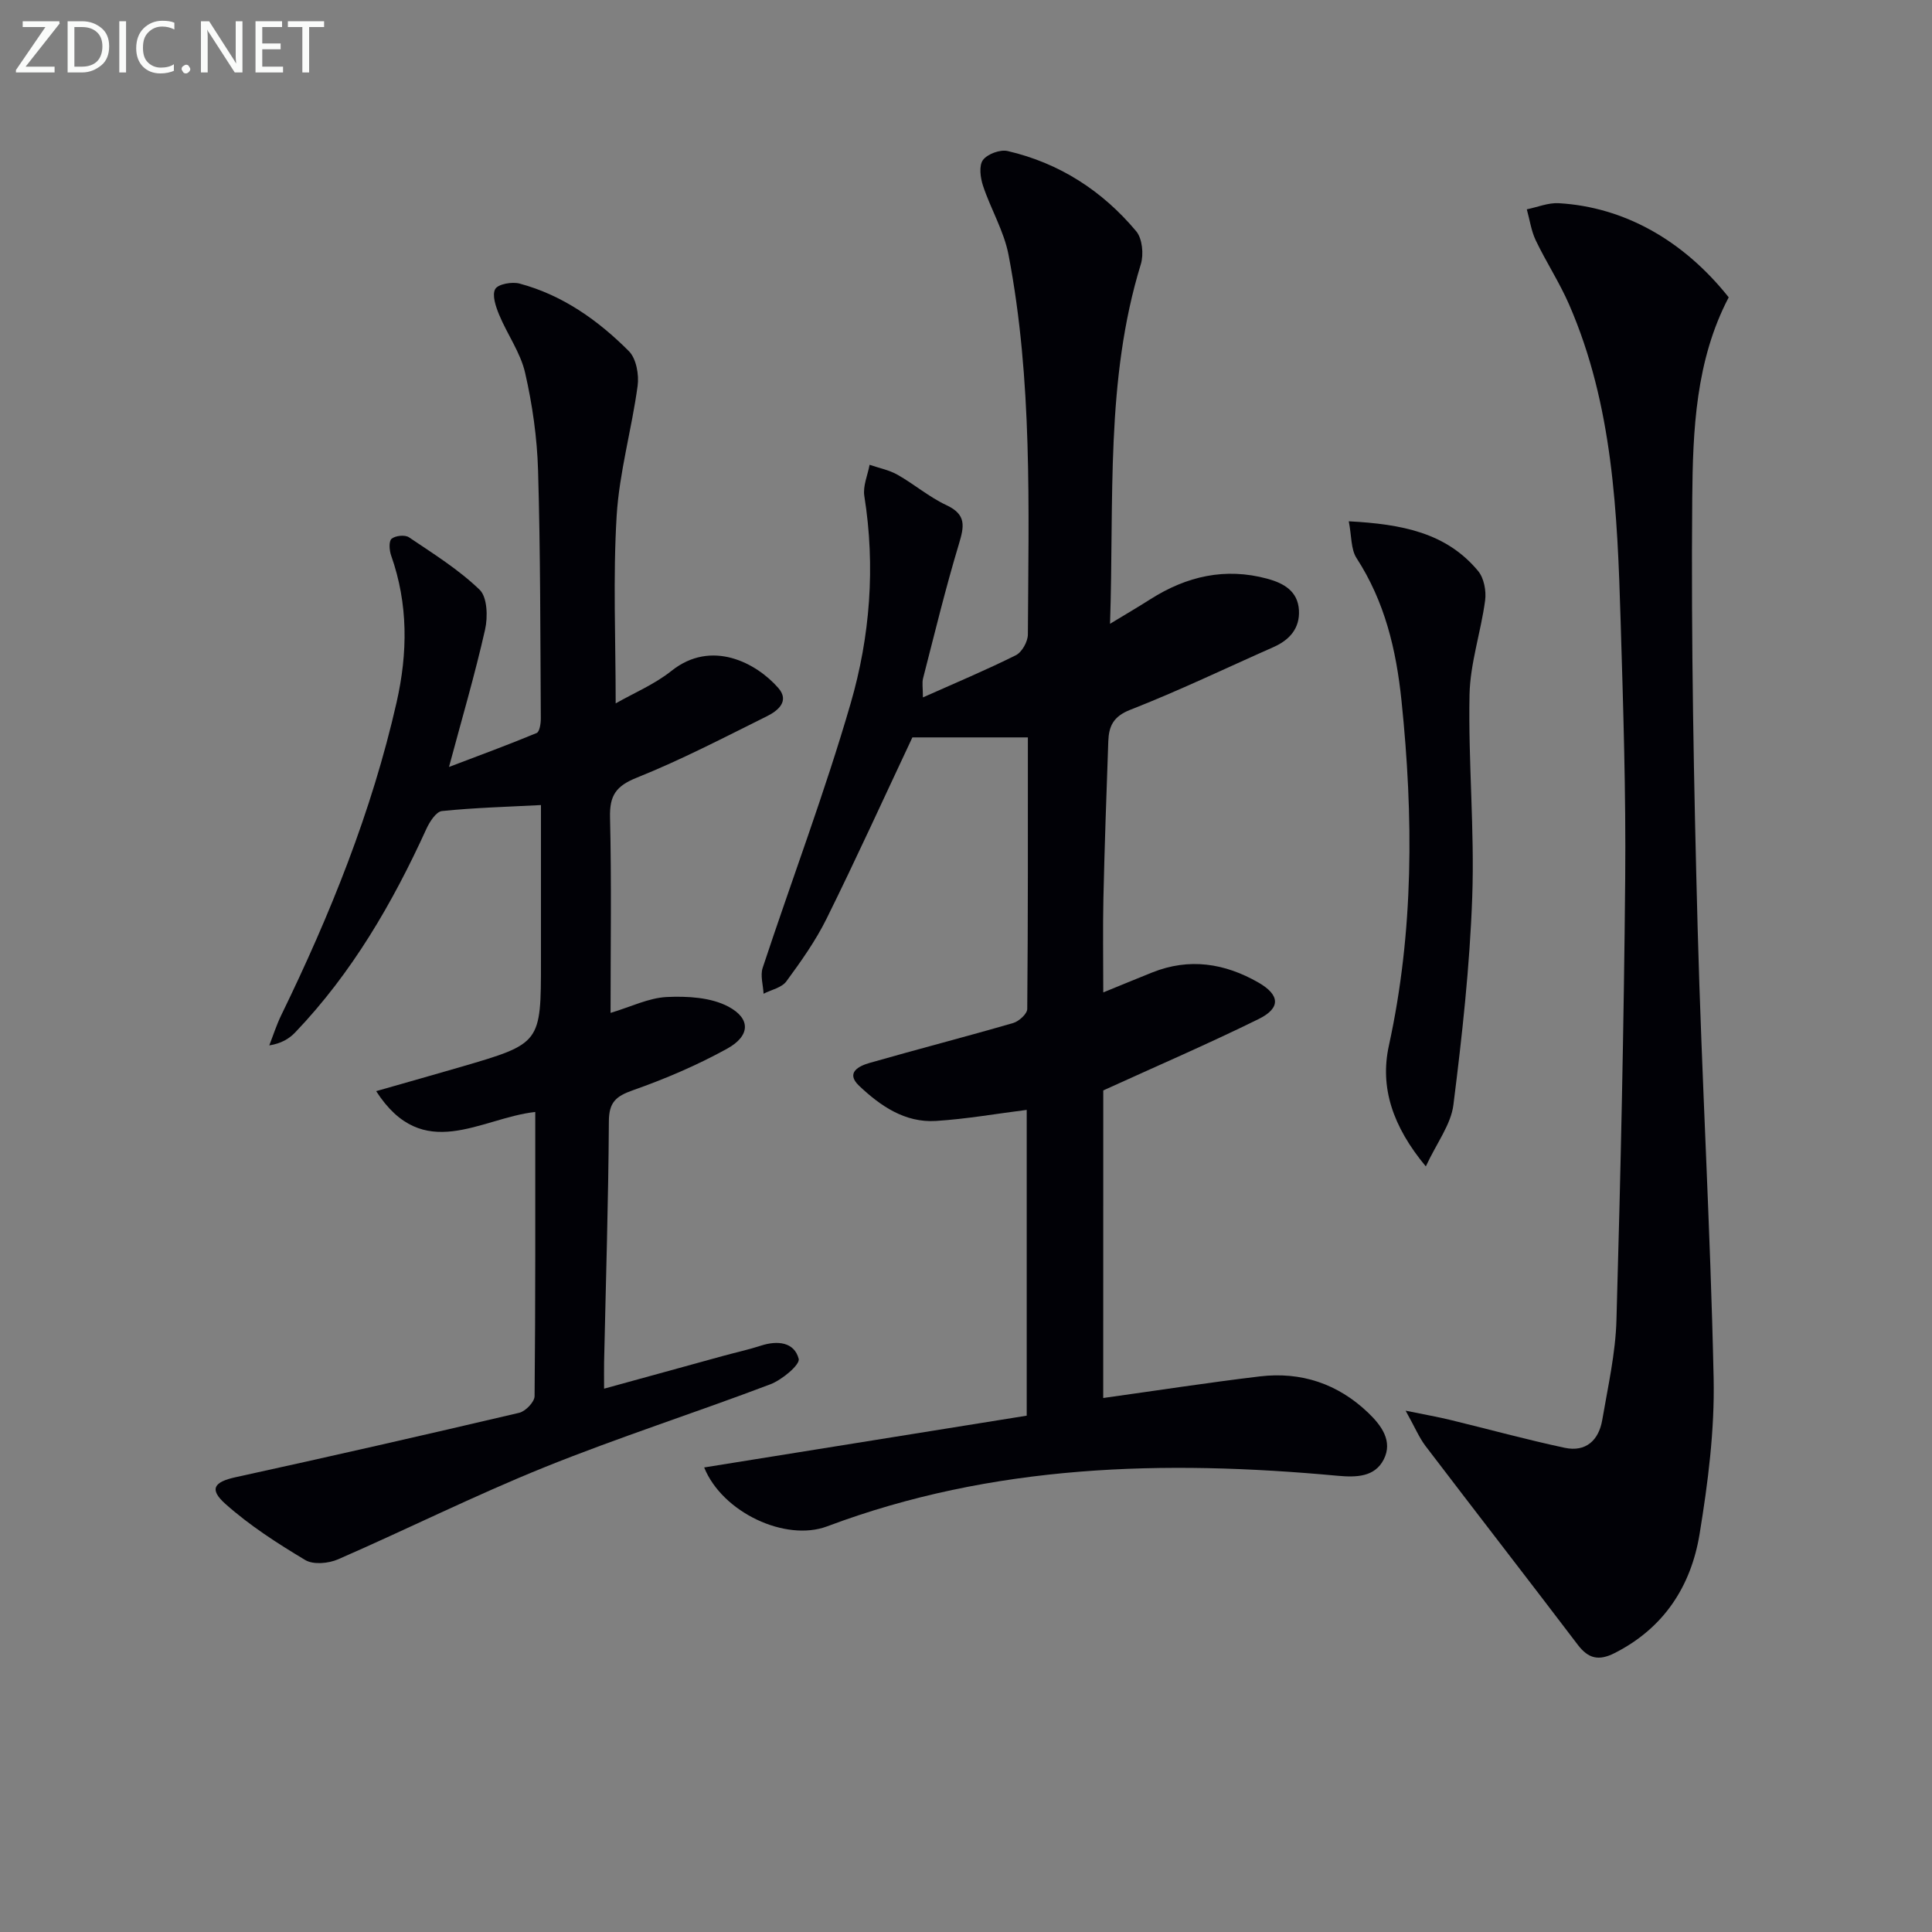 <svg enable-background="new 0 0 400 400" viewBox="0 0 400 400" xmlns="http://www.w3.org/2000/svg"><rect x="0" y="0" width="400" height="400" fill="#808080" stroke="none"/><path d="m228.41 289.44c11.14-1.55 21.76-3.2 32.42-4.47 8.55-1.02 16.14 1.51 22.42 7.51 2.75 2.63 5.17 5.89 3.24 9.68-1.86 3.64-5.63 3.74-9.57 3.38-35.89-3.32-71.38-2.41-105.68 10.48-8.58 3.22-21.67-2.85-25.45-12.2 22.34-3.59 44.52-7.15 66.78-10.72 0-21.53 0-42.61 0-63.31-6.4.81-12.58 1.9-18.8 2.29-6.42.4-11.51-3.12-15.9-7.28-2.88-2.73-.02-4.11 2.19-4.74 9.89-2.83 19.85-5.4 29.72-8.26 1.19-.35 2.89-1.9 2.9-2.9.17-18.81.13-37.61.13-56.23-8.49 0-16.62 0-23.91 0-5.86 12.45-11.61 25.09-17.76 37.52-2.27 4.59-5.3 8.86-8.34 13-.96 1.3-3.11 1.73-4.71 2.55-.09-1.79-.71-3.76-.19-5.35 6.03-18.25 12.85-36.26 18.2-54.7 4.05-13.92 5.17-28.42 2.85-42.99-.33-2.05.69-4.31 1.09-6.47 1.94.67 4.03 1.07 5.78 2.06 3.46 1.96 6.57 4.64 10.15 6.31 4.17 1.95 3.65 4.4 2.56 8.04-2.77 9.18-5.03 18.52-7.42 27.81-.24.92-.03 1.96-.03 3.94 6.77-3.02 13.11-5.67 19.25-8.74 1.26-.63 2.47-2.81 2.48-4.28.14-26.27.98-52.61-4-78.59-.94-4.93-3.69-9.49-5.29-14.33-.55-1.66-.87-4.16-.01-5.32.93-1.25 3.56-2.22 5.11-1.86 10.71 2.48 19.61 8.23 26.62 16.61 1.27 1.52 1.58 4.78.96 6.81-7.38 24-5.51 48.69-6.38 74.46 3.4-2.06 5.91-3.53 8.36-5.09 7.49-4.76 15.48-6.61 24.21-4.24 3.42.93 6.31 2.58 6.54 6.5.22 3.75-1.93 6.18-5.28 7.66-9.87 4.36-19.6 9.05-29.63 12.97-3.56 1.39-4.45 3.44-4.56 6.54-.38 10.81-.77 21.61-1.01 32.42-.14 6.31-.03 12.63-.03 19.56 3.53-1.44 6.82-2.81 10.13-4.13 7.67-3.07 15-1.92 21.97 2.07 4.5 2.58 4.68 5.3.07 7.57-10.38 5.11-21.01 9.7-32.17 14.78-.01 20.5-.01 42.11-.01 63.68z" fill="#010106"/><path d="m110.82 230.22c-11.4 1.26-23.21 10.81-32.94-4.31 6.61-1.89 12.12-3.44 17.61-5.04 16.51-4.83 16.51-4.84 16.51-21.85 0-10.8 0-21.61 0-32.34-7.11.37-13.83.55-20.5 1.24-1.21.13-2.55 2.22-3.22 3.69-7.01 15.37-15.41 29.84-27.16 42.14-1.27 1.33-2.92 2.3-5.37 2.69.81-2.08 1.49-4.22 2.46-6.22 10.13-20.81 18.76-42.16 23.9-64.81 2.32-10.24 2.42-20.36-1.13-30.4-.38-1.07-.51-2.95.09-3.46.78-.66 2.77-.87 3.6-.31 5.04 3.4 10.29 6.67 14.63 10.86 1.6 1.54 1.72 5.63 1.13 8.25-2.11 9.34-4.82 18.55-7.47 28.44 6.43-2.45 12.34-4.61 18.15-7.03.61-.26.87-1.99.86-3.03-.11-17.12-.07-34.24-.57-51.35-.2-6.76-1.17-13.6-2.68-20.19-.96-4.2-3.7-7.96-5.38-12.03-.69-1.67-1.51-4.06-.81-5.31.58-1.04 3.48-1.56 5.04-1.14 8.9 2.38 16.26 7.6 22.64 14 1.52 1.53 2.12 4.87 1.8 7.19-1.22 9.01-3.79 17.89-4.34 26.91-.77 12.72-.2 25.51-.2 38.82 3.74-2.14 8.05-3.94 11.56-6.74 8.29-6.61 17.59-1.64 22.12 3.56 2.38 2.73-.13 4.73-2.35 5.83-8.9 4.42-17.74 9.03-26.94 12.72-4.33 1.73-5.67 3.69-5.56 8.22.32 13.3.11 26.62.11 40.49 4.22-1.26 7.89-3.11 11.65-3.29 4.26-.2 9.13.07 12.74 1.99 4.7 2.5 4.51 6.07-.24 8.7-6.21 3.43-12.84 6.26-19.54 8.62-3.51 1.24-4.94 2.49-4.96 6.43-.1 16.64-.63 33.27-.99 49.91-.03 1.48 0 2.96 0 5.44 8.67-2.39 16.74-4.61 24.82-6.83 2.55-.7 5.14-1.26 7.66-2.08 3.42-1.11 6.9-.75 7.81 2.73.32 1.21-3.45 4.35-5.86 5.27-15.52 5.89-31.36 10.96-46.75 17.17-14.47 5.84-28.47 12.84-42.78 19.08-1.96.85-5.1 1.14-6.77.14-5.78-3.46-11.53-7.16-16.53-11.62-3.45-3.07-2.34-4.56 2.11-5.53 19.61-4.29 39.19-8.75 58.73-13.34 1.3-.31 3.15-2.24 3.17-3.43.19-19.47.14-38.94.14-58.85z" fill="#010106"/><path d="m291.02 292.07c4.06.83 6.72 1.29 9.33 1.93 7.87 1.91 15.69 4.06 23.6 5.75 4.38.94 7.06-1.55 7.78-5.77 1.17-6.87 2.75-13.77 2.94-20.7.87-30.45 1.54-60.91 1.81-91.37.16-17.81-.41-35.63-.95-53.44-.67-22.27-1.57-44.57-10.68-65.46-1.99-4.56-4.75-8.77-6.9-13.27-.94-1.98-1.24-4.26-1.84-6.4 2.2-.45 4.42-1.39 6.59-1.27 13.52.77 25.83 7.68 35.21 19.49-6.84 13.04-7.43 27.49-7.55 41.66-.25 29.64.33 59.29 1.12 88.92.83 31.09 2.65 62.15 3.31 93.24.22 10.73-1.17 21.6-2.91 32.23-1.77 10.79-7.38 19.48-17.61 24.65-3.29 1.66-5.43 1.14-7.62-1.74-10.45-13.76-21.05-27.4-31.52-41.15-1.33-1.76-2.21-3.91-4.11-7.3z" fill="#010106"/><path d="m279.25 107.93c10.98.58 20.18 2.35 26.77 10.28 1.22 1.46 1.72 4.13 1.46 6.09-.87 6.55-3.1 13.01-3.23 19.54-.28 13.95 1.06 27.94.56 41.88-.51 14.38-2.1 28.75-3.9 43.04-.51 4.07-3.44 7.84-5.71 12.73-6.91-8.3-9.53-16.39-7.65-24.99 5.18-23.69 5.1-47.42 2.62-71.38-1.1-10.63-3.45-20.52-9.31-29.57-1.19-1.83-1.01-4.57-1.61-7.62z" fill="#010106"/><g fill="#fafbfa"><path d="m12.4 4.8-7.1 9h6v1.2h-8v-.5l6.1-8.9h-4.7v-1.2h7.6v.4z"/><path d="m14 14v-9.6h3c1.6 0 2.9.5 4 1.4s1.6 2.2 1.6 3.8-.5 3-1.6 3.9-2.4 1.5-4 1.5h-3zm1.4-8.4v8.2h1.6c1.3 0 2.4-.4 3.1-1.1s1.1-1.8 1.1-3.1-.4-2.3-1.2-3-1.8-1-3.1-1z"/><path d="m26.1 4.4v10.6h-1.4v-10.6z"/><path d="m36.1 14.6c-.8.4-1.8.6-2.9.6-1.5 0-2.7-.5-3.6-1.4s-1.4-2.2-1.4-3.8c0-1.7.5-3.1 1.5-4.1s2.3-1.6 3.9-1.6c1 0 1.8.1 2.5.4v1.4c-.8-.4-1.6-.6-2.5-.6-1.2 0-2.1.4-2.9 1.2s-1.1 1.8-1.1 3.2c0 1.3.3 2.3 1 3s1.6 1.1 2.7 1.1c1 0 2-.2 2.7-.7v1.3z"/><path d="m37.6 14.3c0-.2.1-.5.3-.6s.4-.3.6-.3c.3 0 .5.1.6.3s.3.4.3.6-.1.4-.3.6-.4.3-.6.3c-.3 0-.5-.1-.6-.3s-.3-.4-.3-.6z"/><path d="m50.2 15h-1.6l-5.3-8.2c-.2-.2-.3-.5-.4-.7 0 .2.1.7.1 1.5v7.4h-1.4v-10.6h1.7l5.2 8.1c.2.4.4.6.4.7 0-.3-.1-.8-.1-1.5v-7.3h1.4z"/><path d="m58.6 15h-5.7v-10.6h5.5v1.2h-4.1v3.4h3.8v1.2h-3.8v3.6h4.3z"/><path d="m67.1 5.6h-3.1v9.4h-1.4v-9.4h-3v-1.2h7.5z"/></g></svg>